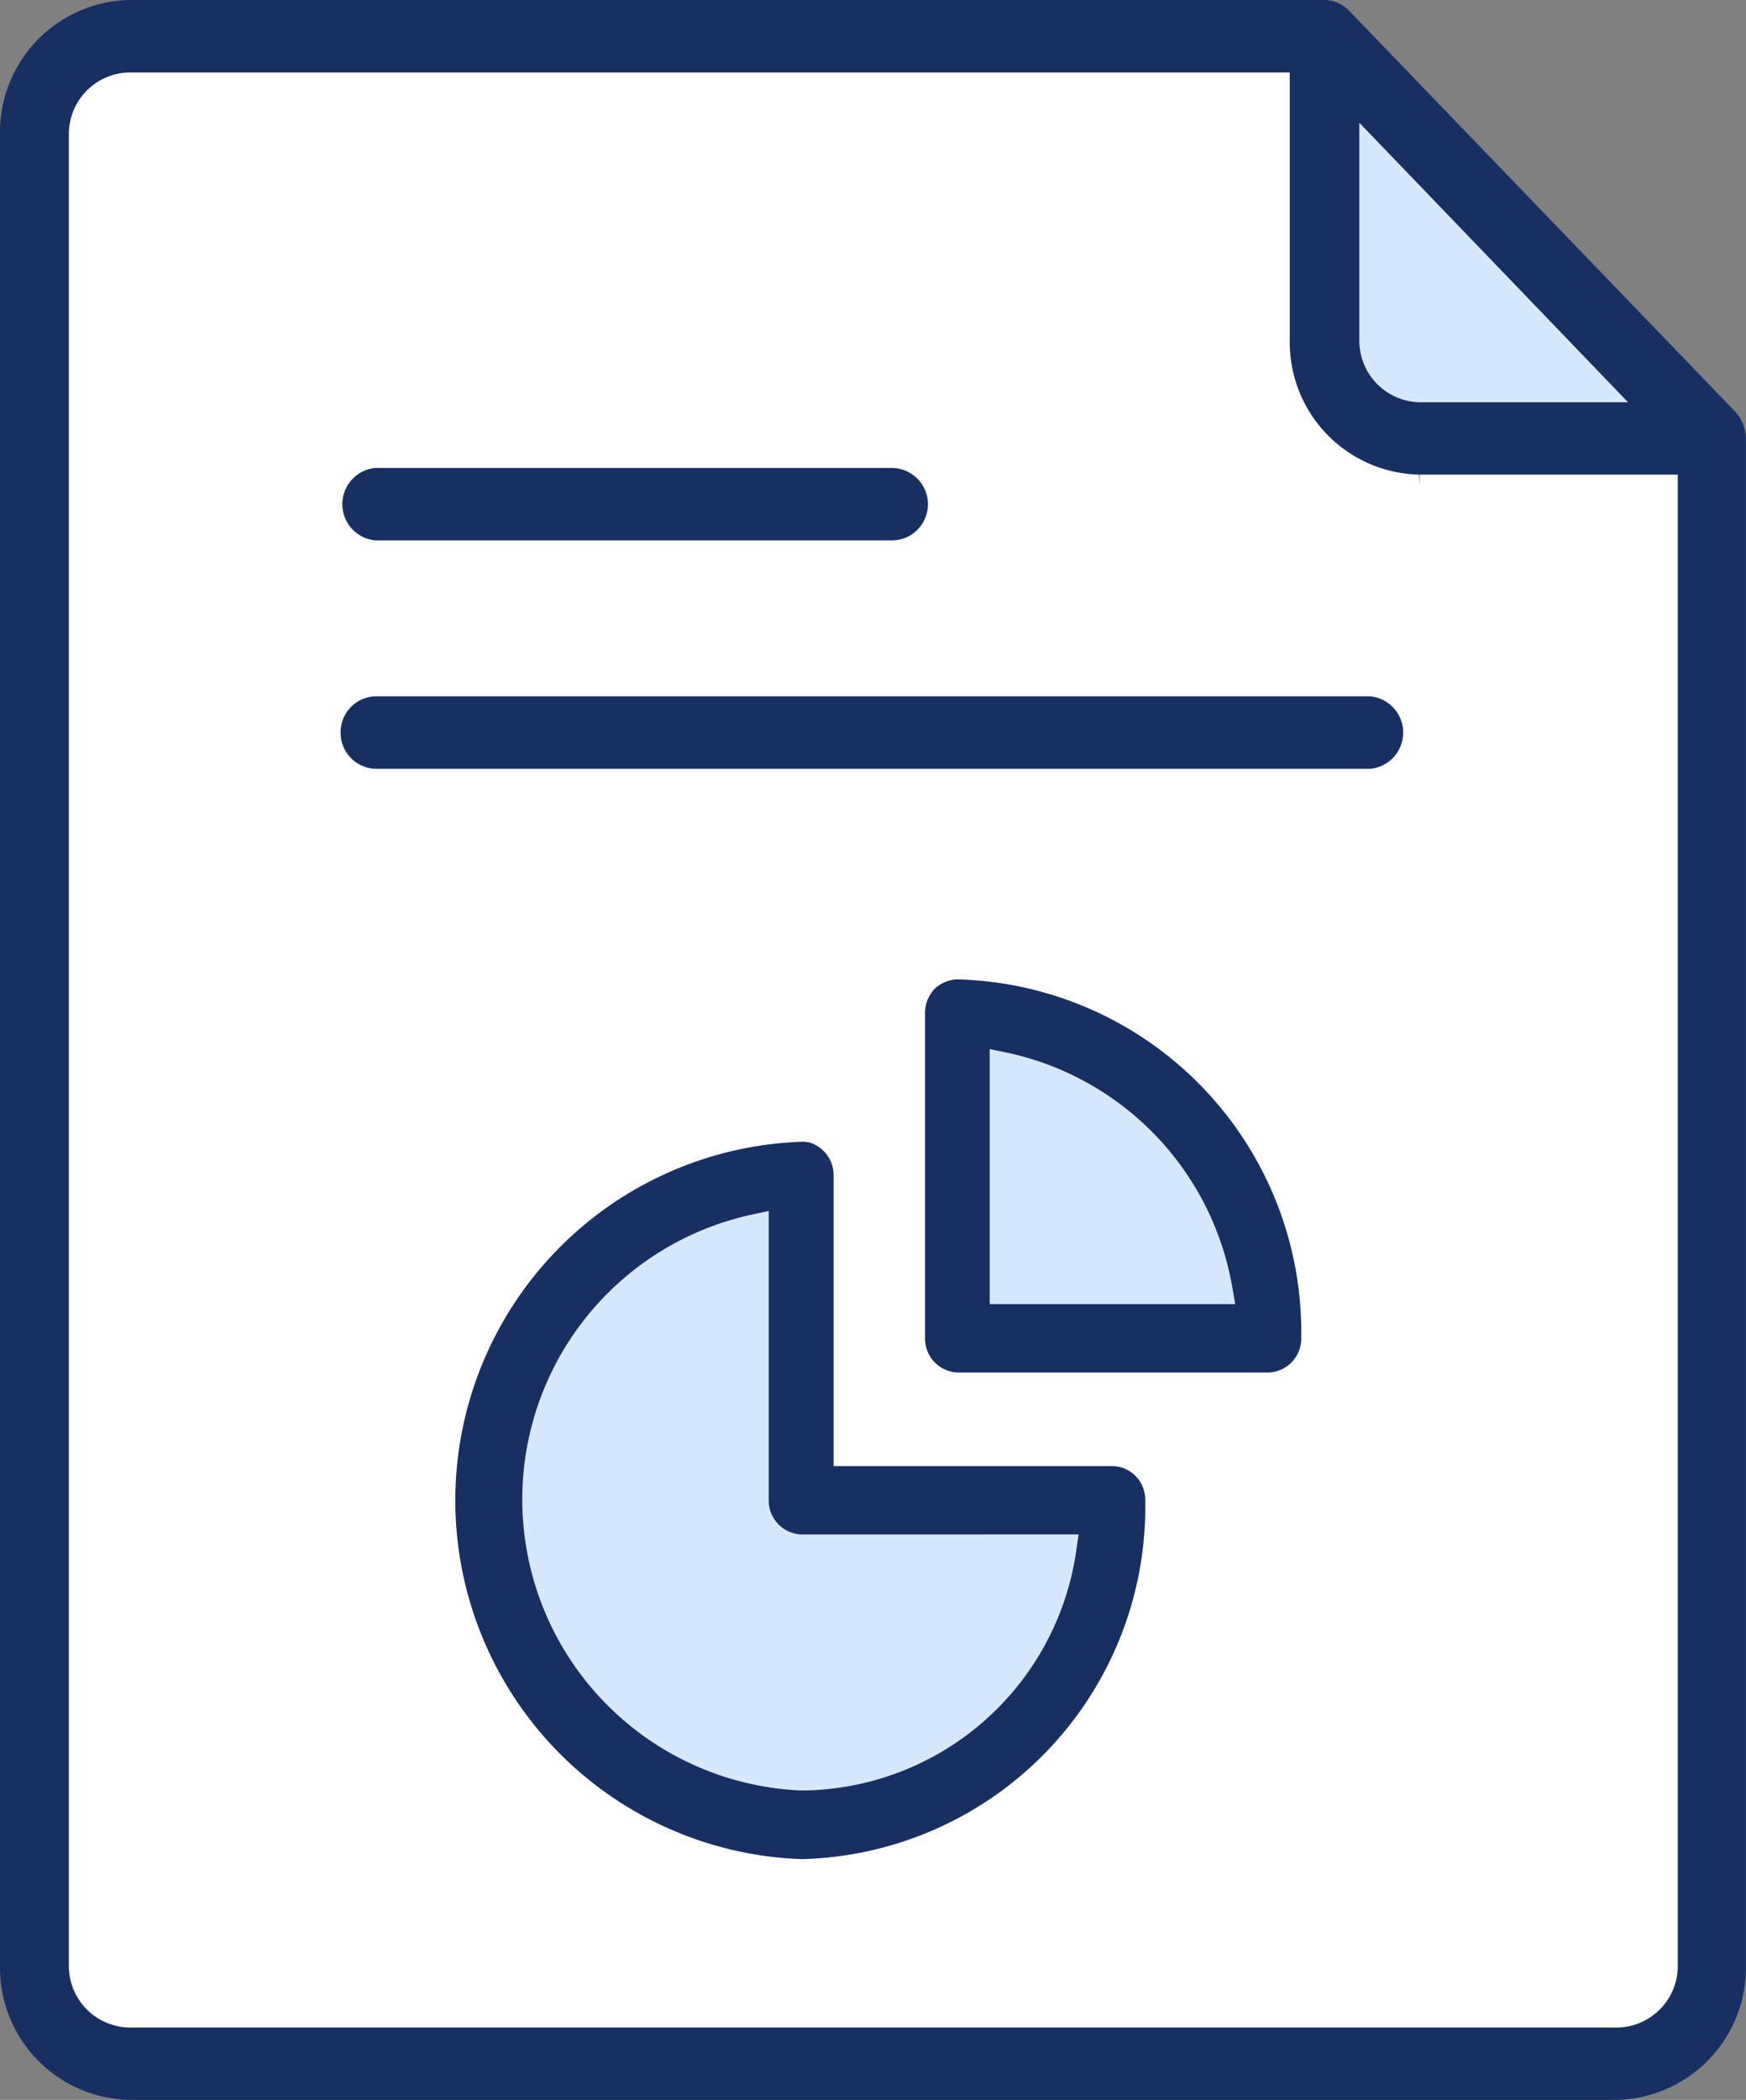 <svg id="Group_39330" data-name="Group 39330" xmlns="http://www.w3.org/2000/svg" xmlns:xlink="http://www.w3.org/1999/xlink" width="62.378" height="75" viewBox="0 0 62.378 75">
  <rect x="0" y="0" width="62.378" height="75" fill="#808080" stroke="none"/>
  <defs>
    <clipPath id="clip-path">
      <rect id="Rectangle_220" data-name="Rectangle 220" width="62.378" height="75" fill="none"/>
    </clipPath>
  </defs>
  <g id="Group_39330-2" data-name="Group 39330" clip-path="url(#clip-path)">
    <path id="Path_38064" data-name="Path 38064" d="M5.586,1.947H46.457c2.194,0,14.74,12.223,14.74,14.418V69.474a3.973,3.973,0,0,1-3.972,3.973H5.586a3.972,3.972,0,0,1-3.972-3.973V5.919A3.972,3.972,0,0,1,5.586,1.947" fill="#fff"/>
    <path id="Path_38065" data-name="Path 38065" d="M47.89,14.623H60.8L47.89,2.309Z" fill="#d6e8fb"/>
    <path id="Path_38066" data-name="Path 38066" d="M62.021,14.732,48.182.366A1.243,1.243,0,0,0,47.308,0H4.61A4.723,4.723,0,0,0,0,4.8V70.2A4.725,4.725,0,0,0,4.613,75H57.774a4.721,4.721,0,0,0,4.6-4.8V15.661a1.514,1.514,0,0,0-.354-.931ZM48.564,4.384l9.6,9.983H50.71a2.2,2.2,0,0,1-2.146-2.219ZM59.941,70.2a2.2,2.2,0,0,1-2.133,2.215H4.607a2.2,2.2,0,0,1-2.147-2.22V4.8A2.2,2.2,0,0,1,4.6,2.588H46.078v9.563a4.726,4.726,0,0,0,4.613,4.8l.019.373v-.373h9.231Z" fill="#182f62"/>
    <path id="Path_38067" data-name="Path 38067" d="M33.152,17.964a1.3,1.3,0,0,0-1.249-1.25H13.392A1.3,1.3,0,0,0,13.4,19.3H31.916a1.279,1.279,0,0,0,.889-.41,1.3,1.3,0,0,0,.347-.928" fill="#182f62"/>
    <path id="Path_38068" data-name="Path 38068" d="M48.949,24.87H13.4a1.281,1.281,0,0,0-1.231,1.29v.008a1.284,1.284,0,0,0,1.242,1.29H48.962a1.3,1.3,0,0,0-.013-2.588" fill="#182f62"/>
    <path id="Path_38069" data-name="Path 38069" d="M34.328,36.416V47.409H45.56s-1.95-10.6-11.232-10.993" fill="#d6e8fb"/>
    <path id="Path_38070" data-name="Path 38070" d="M28.526,42.538V53.219H39.932s-4.78,18.206-17.74,9.585S24.973,42.12,24.973,42.12Z" fill="#d6e8fb"/>
    <path id="Path_38071" data-name="Path 38071" d="M28.859,40.791c-.049,0-.1-.008-.148-.014A12.818,12.818,0,0,0,28.645,66.4a12.583,12.583,0,0,0,12.27-12.8.88.88,0,0,0-.015-.221,1.19,1.19,0,0,0-1.146-1.016H29.782V41.989a1.221,1.221,0,0,0-.923-1.2m9.675,14.014-.082.568a9.974,9.974,0,0,1-9.821,8.578A10.407,10.407,0,0,1,26.863,43.38l.6-.129V53.584a1.214,1.214,0,0,0,1.169,1.221Z" fill="#182f62"/>
    <path id="Path_38072" data-name="Path 38072" d="M45.326,49.02A1.21,1.21,0,0,0,46.488,47.8,12.608,12.608,0,0,0,34.2,34.98a1.215,1.215,0,0,0-.823.353,1.246,1.246,0,0,0-.329.867V47.8a1.21,1.21,0,0,0,1.175,1.221ZM35.36,37.469l.6.124A10.369,10.369,0,0,1,44.029,46l.1.578H35.36Z" fill="#182f62"/>
  </g>
</svg>
